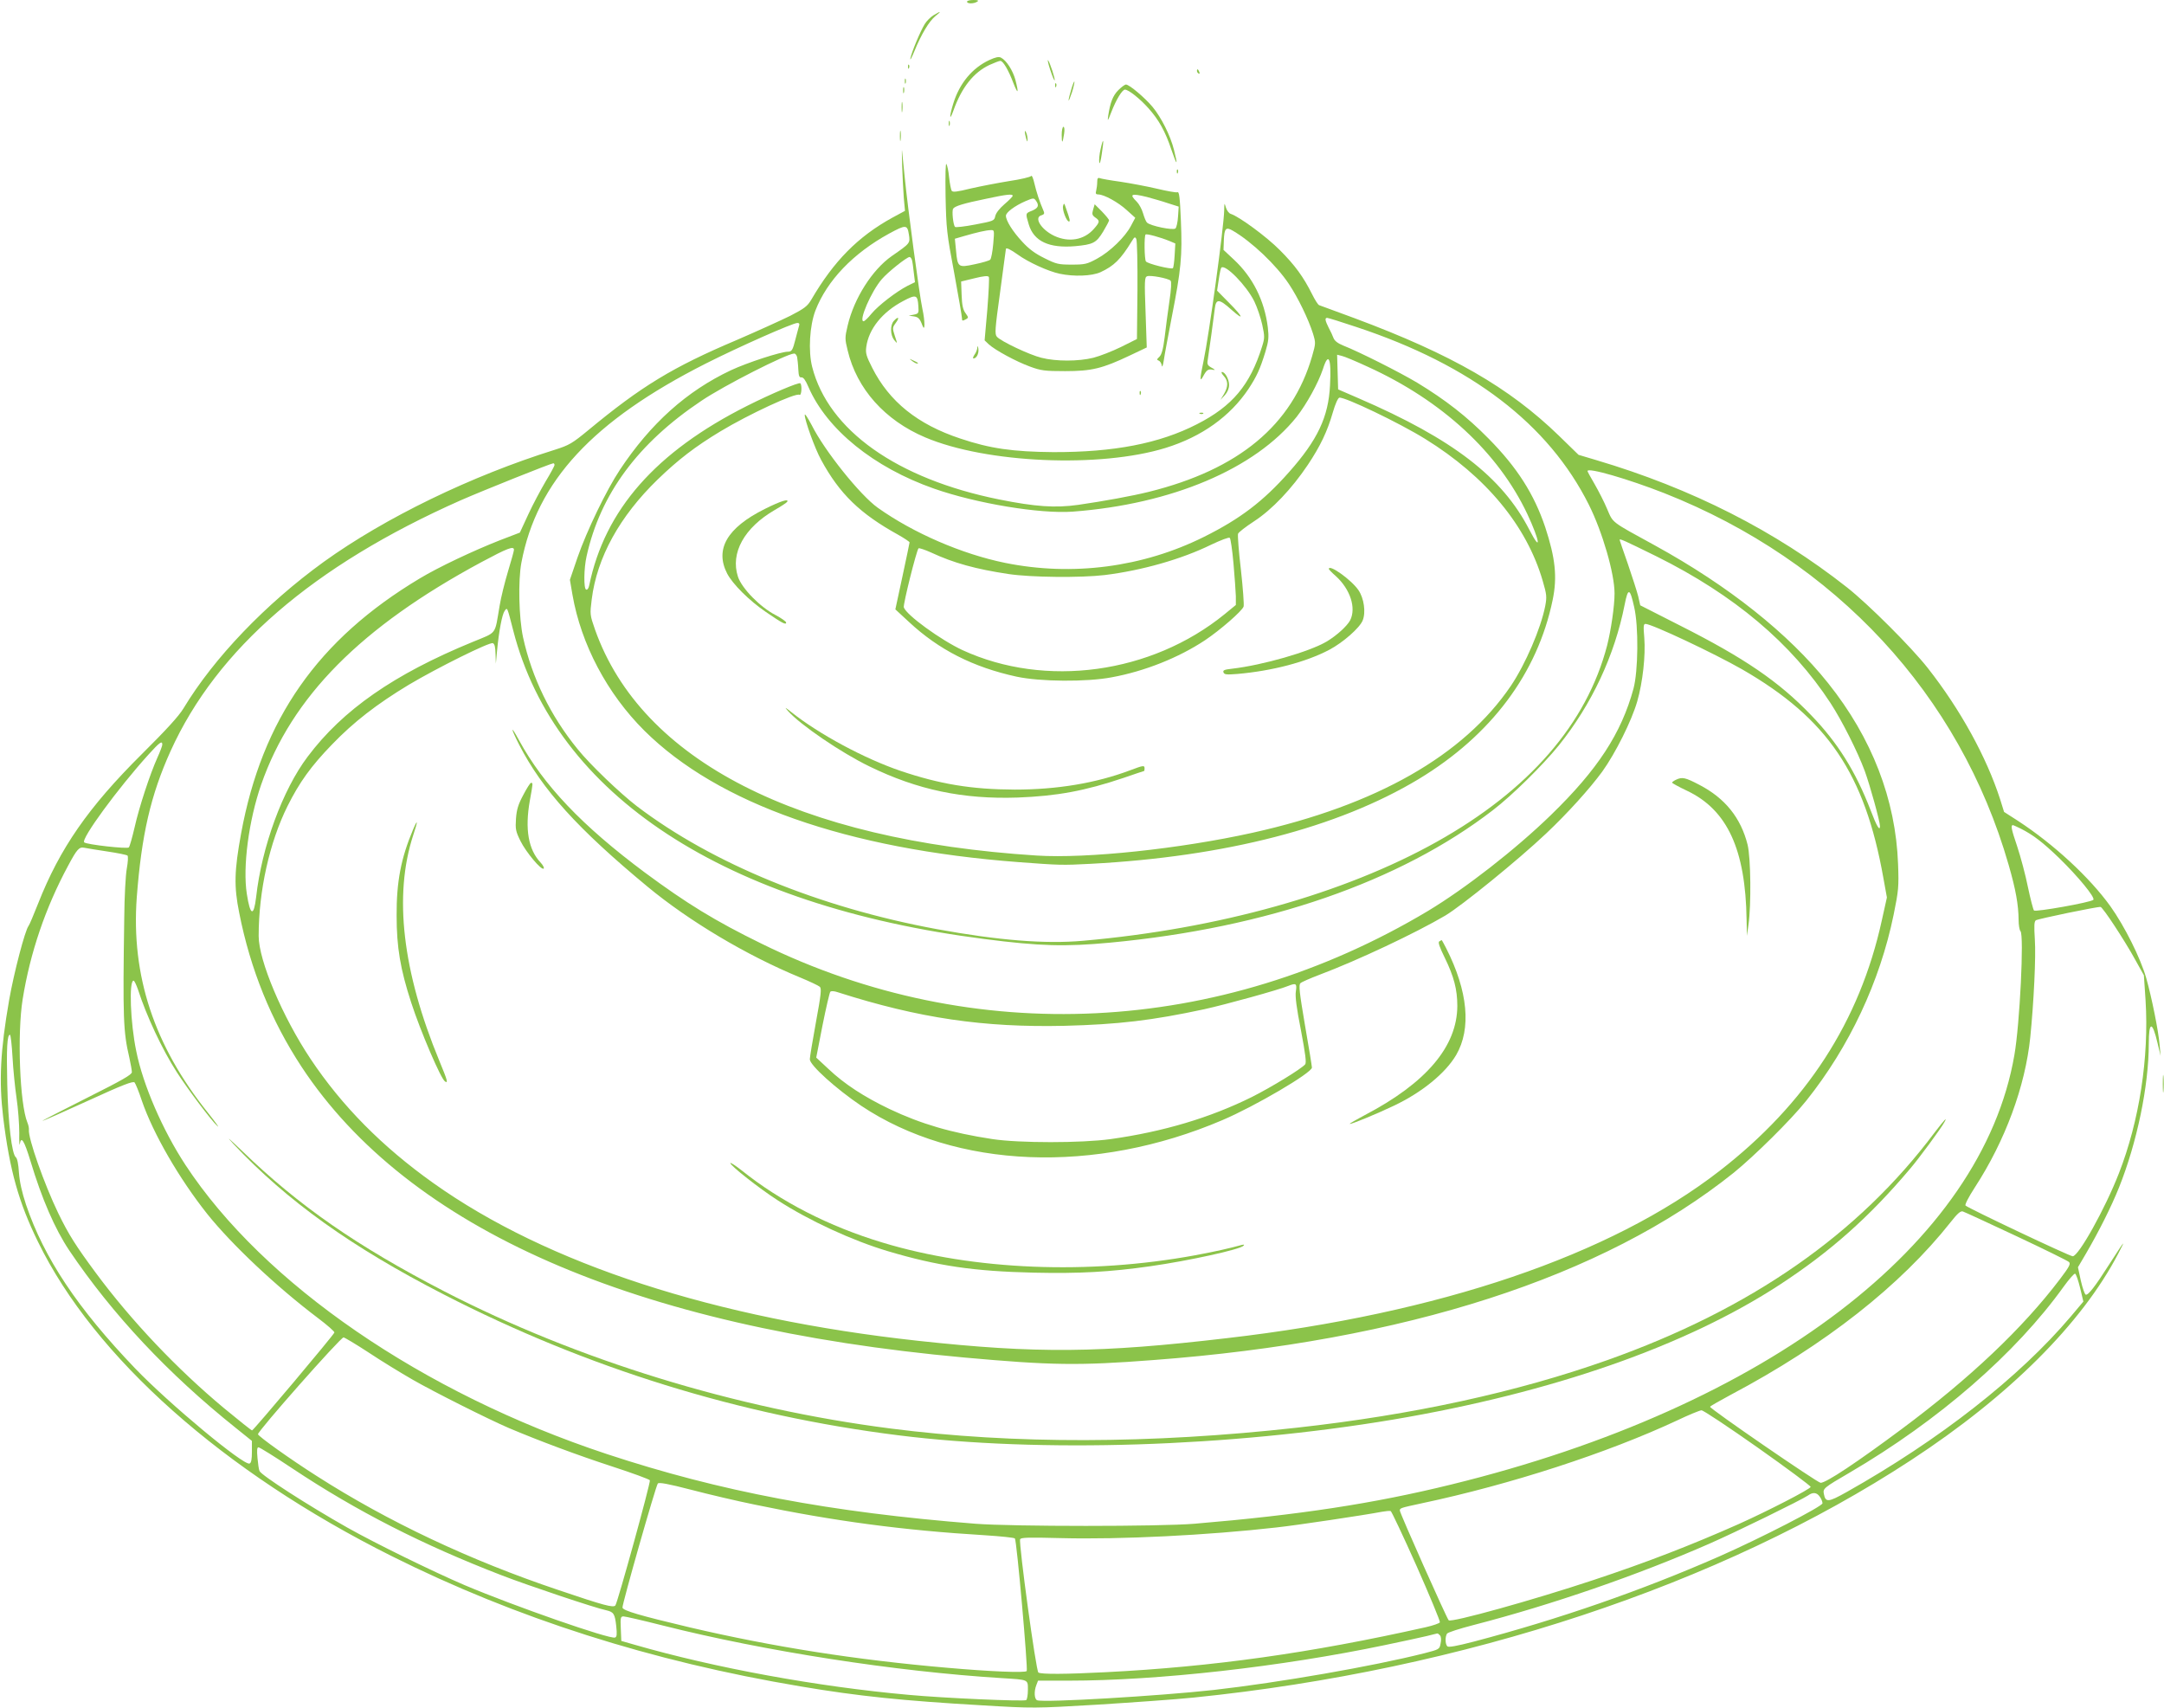 <?xml version="1.0" standalone="no"?>
<!DOCTYPE svg PUBLIC "-//W3C//DTD SVG 20010904//EN"
 "http://www.w3.org/TR/2001/REC-SVG-20010904/DTD/svg10.dtd">
<svg version="1.0" xmlns="http://www.w3.org/2000/svg"
 width="1280pt" height="1010pt" viewBox="0 0 1280 1010"
 preserveAspectRatio="xMidYMid meet">
<g transform="translate(0,1010) scale(0.1,-0.1)"
fill="#8bc34a" stroke="none">
<path d="M5720 10090 c0 -13 40 -13 60 0 11 7 5 10 -22 10 -21 0 -38 -4 -38
-10z"/>
<path d="M5522 10010 c-18 -11 -41 -34 -52 -52 -26 -42 -77 -164 -85 -203 -3
-16 7 2 23 41 41 101 88 179 125 209 38 30 34 32 -11 5z"/>
<path d="M5852 9745 c-101 -47 -176 -137 -213 -256 -24 -77 -24 -111 0 -44 49
138 120 227 214 271 29 13 57 24 64 24 16 0 48 -54 77 -131 28 -71 33 -62 12
19 -15 55 -53 115 -85 131 -13 7 -32 3 -69 -14z"/>
<path d="M6212 9687 c12 -37 24 -65 26 -62 5 5 -28 107 -39 119 -4 5 1 -21 13
-57z"/>
<path d="M5371 9704 c0 -11 3 -14 6 -6 3 7 2 16 -1 19 -3 4 -6 -2 -5 -13z"/>
<path d="M7080 9681 c0 -6 4 -13 10 -16 6 -3 7 1 4 9 -7 18 -14 21 -14 7z"/>
<path d="M5352 9620 c0 -14 2 -19 5 -12 2 6 2 18 0 25 -3 6 -5 1 -5 -13z"/>
<path d="M6336 9569 c-9 -29 -16 -57 -15 -63 0 -6 9 16 20 49 10 32 16 61 14
63 -2 2 -11 -20 -19 -49z"/>
<path d="M6241 9594 c0 -11 3 -14 6 -6 3 7 2 16 -1 19 -3 4 -6 -2 -5 -13z"/>
<path d="M6615 9567 c-32 -32 -48 -72 -60 -152 -5 -36 -3 -33 18 21 29 75 65
134 81 134 21 0 88 -53 138 -109 63 -70 101 -139 137 -247 33 -97 40 -98 15 0
-21 84 -75 191 -126 253 -46 55 -138 133 -158 133 -7 0 -27 -15 -45 -33z"/>
<path d="M5342 9565 c0 -16 2 -22 5 -12 2 9 2 23 0 30 -3 6 -5 -1 -5 -18z"/>
<path d="M5333 9465 c0 -27 2 -38 4 -22 2 15 2 37 0 50 -2 12 -4 0 -4 -28z"/>
<path d="M5612 9370 c0 -14 2 -19 5 -12 2 6 2 18 0 25 -3 6 -5 1 -5 -13z"/>
<path d="M6280 9303 c0 -55 5 -54 14 5 4 26 2 42 -4 42 -5 0 -10 -21 -10 -47z"/>
<path d="M5323 9295 c0 -27 2 -38 4 -22 2 15 2 37 0 50 -2 12 -4 0 -4 -28z"/>
<path d="M6062 9320 c0 -8 4 -26 8 -40 6 -20 8 -21 8 -5 0 11 -3 29 -8 40 -5
12 -8 14 -8 5z"/>
<path d="M6510 9218 c-7 -29 -10 -64 -8 -78 2 -15 9 6 15 50 14 88 10 104 -7
28z"/>
<path d="M5336 9125 c2 -66 7 -154 10 -196 l7 -76 -74 -40 c-204 -112 -347
-257 -480 -485 -23 -39 -40 -52 -125 -96 -55 -27 -196 -91 -314 -142 -383
-162 -567 -275 -880 -534 -96 -79 -113 -89 -198 -116 -496 -155 -1004 -402
-1367 -663 -344 -249 -649 -567 -830 -867 -27 -45 -102 -127 -246 -270 -317
-315 -485 -557 -614 -885 -26 -66 -51 -125 -56 -131 -21 -26 -87 -279 -115
-439 -52 -299 -61 -478 -35 -695 38 -311 92 -503 206 -735 334 -684 1095
-1360 2091 -1858 736 -368 1536 -623 2419 -771 343 -58 606 -85 1075 -112 302
-18 308 -18 681 4 206 13 463 31 570 42 1594 162 3116 666 4244 1405 578 378
1008 806 1224 1220 47 90 43 86 -53 -63 -84 -132 -125 -184 -139 -179 -6 2
-19 39 -29 83 l-17 79 47 80 c77 132 150 277 196 392 106 265 176 600 176 850
0 135 21 136 52 3 l18 -75 -6 65 c-7 85 -47 282 -79 395 -34 119 -128 307
-212 425 -123 171 -335 367 -548 506 l-81 52 -23 74 c-81 251 -235 531 -429
778 -97 123 -349 375 -477 476 -424 334 -917 585 -1484 753 l-104 31 -116 113
c-295 286 -635 481 -1206 694 -110 40 -205 76 -212 78 -7 2 -25 31 -42 65 -51
102 -101 171 -191 261 -77 78 -240 198 -290 214 -11 3 -24 21 -29 38 -9 30 -9
29 -10 -18 -2 -99 -89 -733 -122 -890 -23 -109 -23 -129 -2 -90 20 37 29 44
57 38 16 -3 15 0 -7 12 -25 14 -28 21 -23 48 3 18 12 84 21 147 8 63 18 134
21 158 7 56 26 55 97 -9 80 -71 71 -44 -14 41 l-70 71 10 66 c5 36 12 68 15
70 23 23 149 -106 195 -199 17 -35 38 -97 47 -138 15 -70 15 -79 -1 -130 -71
-227 -175 -352 -385 -459 -222 -114 -492 -166 -850 -165 -238 2 -374 21 -549
80 -254 84 -421 219 -522 419 -35 69 -40 86 -35 123 14 106 95 207 219 272 75
40 85 37 89 -30 3 -42 2 -45 -27 -51 l-30 -6 29 -4 c28 -4 37 -13 52 -54 16
-43 16 25 0 98 -17 77 -87 600 -105 782 -6 61 -13 128 -15 150 -2 22 -2 -14 0
-80z m40 -412 c8 -52 9 -51 -102 -128 -115 -81 -222 -249 -260 -410 -17 -72
-17 -79 0 -148 54 -227 220 -413 459 -514 361 -153 1034 -182 1422 -62 213 66
381 186 490 349 49 75 68 116 100 220 19 64 21 85 14 145 -20 158 -89 296
-201 400 l-61 57 2 57 c3 71 12 81 54 56 110 -64 256 -202 331 -315 53 -79
115 -207 142 -292 17 -56 17 -58 -5 -135 -118 -408 -434 -670 -966 -802 -101
-25 -266 -55 -418 -77 -136 -19 -252 -11 -467 32 -605 122 -1011 410 -1106
784 -24 94 -15 243 19 333 69 178 223 339 437 456 98 53 107 53 116 -6z m18
-150 c3 -10 8 -44 11 -75 l7 -57 -43 -21 c-68 -35 -173 -116 -214 -165 -20
-25 -41 -45 -47 -45 -31 0 46 178 108 249 37 43 148 131 164 131 5 0 11 -8 14
-17z m2629 -397 c680 -225 1136 -574 1375 -1051 81 -162 152 -408 152 -525 0
-75 -21 -217 -44 -308 -121 -463 -461 -855 -1008 -1161 -549 -307 -1293 -515
-2091 -585 -223 -20 -502 2 -867 69 -693 128 -1326 387 -1773 727 -99 76 -278
247 -350 337 -161 197 -271 424 -323 661 -25 116 -30 337 -10 442 91 482 422
839 1091 1178 194 98 514 240 542 240 11 0 14 -6 8 -22 -3 -13 -13 -46 -20
-75 -16 -64 -22 -73 -44 -73 -43 0 -242 -65 -338 -110 -261 -123 -474 -314
-656 -588 -80 -120 -196 -361 -251 -519 l-45 -132 15 -88 c51 -294 206 -586
425 -804 436 -433 1199 -701 2214 -778 242 -18 256 -19 425 -10 797 42 1464
214 1941 501 429 259 703 625 793 1060 28 135 16 247 -44 430 -66 196 -166
353 -335 524 -129 131 -255 229 -423 331 -106 63 -342 182 -436 219 -32 13
-51 27 -58 44 -5 14 -18 42 -29 62 -21 42 -24 58 -9 58 6 0 84 -24 173 -54z
m-3308 -178 c2 -13 6 -45 7 -73 2 -39 6 -49 19 -47 11 1 24 -17 41 -57 109
-251 386 -476 743 -601 251 -88 626 -150 820 -136 586 44 1079 253 1325 561
60 77 127 199 155 282 33 105 51 66 42 -96 -9 -187 -74 -324 -243 -514 -152
-172 -289 -276 -502 -382 -361 -180 -779 -235 -1177 -154 -255 52 -542 176
-753 326 -104 74 -315 337 -391 489 -23 43 -41 71 -41 60 0 -32 60 -199 97
-266 109 -201 230 -318 456 -443 37 -21 67 -41 67 -45 0 -3 -19 -94 -42 -201
l-42 -195 80 -74 c177 -165 380 -268 637 -324 139 -30 414 -32 562 -4 197 36
398 117 552 219 90 60 221 174 229 200 3 11 -4 109 -16 217 -13 108 -20 204
-17 213 3 9 46 42 95 74 106 69 222 191 318 334 74 111 115 197 148 311 14 49
30 84 38 86 31 6 355 -149 508 -244 359 -222 600 -513 695 -839 24 -82 25 -95
15 -149 -26 -133 -117 -344 -203 -472 -279 -412 -795 -706 -1527 -869 -428
-95 -981 -154 -1278 -135 -1414 90 -2337 562 -2612 1335 -31 89 -31 91 -20
180 31 248 165 491 391 710 121 117 223 195 369 283 167 101 447 231 469 217
12 -7 16 57 5 68 -8 8 -175 -63 -314 -133 -541 -272 -843 -615 -935 -1063 -3
-16 -11 -27 -18 -24 -15 5 -14 125 3 199 82 367 303 666 678 917 133 90 503
278 549 280 7 1 15 -9 18 -21z m3375 -57 c440 -200 772 -507 944 -871 75 -160
85 -235 12 -93 -161 312 -451 536 -1011 778 l-120 52 -3 103 -3 102 28 -7 c15
-3 84 -32 153 -64z m-4810 -581 c0 -6 -24 -50 -53 -98 -28 -48 -75 -135 -102
-194 l-50 -108 -120 -46 c-155 -61 -361 -158 -472 -225 -602 -360 -933 -833
-1057 -1509 -40 -220 -43 -311 -11 -469 66 -335 189 -637 369 -911 631 -957
1965 -1542 3921 -1719 510 -46 674 -49 1115 -15 1492 112 2663 490 3435 1108
123 100 338 312 429 426 255 319 436 705 517 1101 29 143 31 164 26 299 -14
382 -155 746 -414 1070 -234 293 -589 575 -1024 814 -265 145 -246 131 -283
216 -17 41 -51 107 -74 147 -23 39 -42 74 -42 77 0 23 241 -47 455 -131 1014
-401 1747 -1192 2036 -2198 43 -149 58 -237 59 -325 0 -31 5 -61 11 -67 22
-22 -4 -551 -36 -733 -192 -1115 -1461 -2082 -3331 -2540 -460 -113 -899 -180
-1519 -232 -204 -17 -1076 -17 -1295 0 -862 68 -1507 190 -2180 412 -1091 361
-2030 1006 -2493 1710 -135 206 -251 473 -291 673 -35 167 -44 417 -16 417 5
0 16 -24 26 -52 50 -156 144 -356 229 -488 62 -97 205 -288 241 -320 15 -14
-11 22 -57 80 -317 396 -454 809 -420 1273 28 368 82 604 200 865 274 605 843
1096 1716 1483 135 59 532 218 548 219 4 0 7 -5 7 -10z m4016 -582 c7 -79 13
-166 14 -194 l0 -52 -67 -55 c-433 -352 -1059 -438 -1550 -212 -127 59 -333
208 -347 253 -5 17 75 336 87 349 4 3 37 -8 75 -25 133 -62 264 -98 457 -127
133 -20 427 -23 570 -6 218 27 453 93 630 180 55 26 104 45 109 40 5 -4 15
-72 22 -151z m2501 42 c461 -229 799 -514 1031 -869 67 -103 160 -287 202
-401 31 -85 90 -298 90 -326 0 -33 -20 0 -55 93 -89 231 -196 402 -353 564
-190 198 -394 337 -774 529 l-236 120 -12 53 c-7 28 -35 115 -61 191 -27 77
-49 141 -49 143 0 9 28 -4 217 -97z m-6757 38 c0 -7 -16 -64 -35 -127 -19 -63
-42 -155 -50 -205 -30 -175 -12 -152 -160 -213 -465 -191 -767 -401 -975 -678
-149 -197 -272 -535 -305 -831 -14 -118 -35 -111 -55 19 -25 159 11 434 85
647 181 519 589 931 1302 1315 155 83 193 98 193 73z m6626 -338 c27 -115 24
-379 -4 -483 -72 -265 -213 -480 -488 -747 -211 -205 -507 -435 -728 -568
-1235 -738 -2687 -810 -3942 -193 -274 134 -443 238 -689 420 -372 277 -600
517 -745 783 -52 96 -51 75 1 -27 137 -266 345 -496 759 -839 245 -203 585
-406 900 -536 58 -24 111 -49 119 -56 11 -10 8 -44 -23 -211 -20 -109 -36
-207 -36 -218 0 -35 157 -176 304 -275 560 -374 1383 -407 2136 -85 193 82
530 280 530 311 0 7 -18 119 -41 250 -33 194 -38 239 -27 249 7 7 58 29 113
50 226 85 569 247 744 350 97 58 430 328 596 485 129 122 257 264 332 366 79
110 174 301 207 415 33 115 50 272 42 376 -6 69 -5 83 7 83 37 0 406 -174 572
-269 505 -291 725 -616 835 -1233 l21 -116 -30 -135 c-131 -598 -447 -1085
-961 -1483 -644 -499 -1656 -843 -2910 -988 -758 -89 -1129 -92 -1830 -16
-1200 131 -2194 454 -2867 933 -301 214 -540 455 -726 734 -166 249 -307 582
-307 727 0 267 64 554 171 769 70 140 138 235 263 364 128 133 265 239 454
353 168 100 478 254 497 246 11 -4 15 -23 16 -63 l2 -58 7 75 c11 117 30 217
45 237 16 22 14 27 51 -117 250 -973 1251 -1628 2789 -1824 325 -42 476 -46
743 -21 925 87 1713 360 2262 783 116 89 296 267 390 383 195 243 331 533 390
834 20 101 31 98 56 -15z m-8706 -814 c0 -7 -13 -42 -29 -77 -44 -98 -108
-292 -135 -413 -14 -60 -29 -113 -34 -118 -10 -10 -251 17 -264 30 -20 20 199
319 381 520 66 73 81 83 81 58z m10993 -497 c75 -38 130 -81 226 -173 113
-110 216 -235 203 -248 -15 -15 -341 -73 -351 -63 -5 6 -21 68 -36 139 -14 70
-43 179 -64 242 -34 100 -39 124 -24 124 2 0 23 -10 46 -21z m-11318 -135 c61
-9 114 -20 119 -24 5 -5 3 -38 -4 -77 -7 -37 -14 -167 -15 -288 -9 -599 -6
-677 30 -830 8 -37 15 -75 15 -86 0 -15 -56 -47 -267 -153 -148 -74 -265 -135
-262 -135 4 -1 125 53 270 119 207 95 266 117 275 108 6 -7 26 -56 43 -108 67
-195 221 -461 387 -670 145 -181 409 -430 654 -615 56 -42 100 -81 98 -86 -5
-16 -479 -579 -487 -579 -4 0 -78 59 -164 130 -279 232 -550 518 -759 800
-119 161 -162 228 -224 356 -82 170 -179 444 -173 493 1 9 -3 28 -9 42 -45
109 -61 524 -28 729 44 274 135 542 269 790 53 99 65 112 96 106 14 -3 76 -13
136 -22z m11870 -436 c39 -59 95 -149 123 -201 l53 -95 10 -149 c21 -337 -37
-714 -158 -1023 -81 -208 -238 -490 -273 -490 -18 0 -618 284 -634 300 -5 5
18 50 55 107 180 277 298 597 328 888 21 209 34 479 27 579 -5 80 -4 106 6
113 14 9 367 82 383 79 6 -1 42 -50 80 -108z m-4840 -391 c-5 -29 4 -99 30
-230 27 -143 33 -192 25 -202 -23 -27 -198 -134 -315 -193 -248 -123 -523
-205 -835 -249 -173 -24 -541 -24 -700 0 -243 37 -421 89 -609 178 -150 72
-266 147 -361 237 l-72 67 37 190 c21 105 42 194 46 199 5 6 23 5 46 -3 479
-153 861 -209 1341 -198 315 8 519 32 825 98 127 28 439 114 497 138 46 18 52
15 45 -32z m-7591 -389 c4 -73 15 -182 24 -243 9 -60 16 -153 16 -205 -1 -52
1 -82 3 -67 8 51 26 22 63 -99 68 -226 145 -403 230 -530 254 -377 584 -729
983 -1048 l97 -78 0 -64 c0 -47 -4 -66 -14 -70 -35 -13 -475 353 -676 562
-342 357 -539 653 -646 969 -25 76 -38 135 -42 190 -3 50 -10 84 -18 90 -24
18 -46 201 -51 432 -5 214 -1 293 16 293 4 0 11 -60 15 -132z m11853 -1059
c164 -77 304 -146 311 -153 11 -11 2 -28 -54 -102 -220 -290 -531 -585 -937
-887 -262 -195 -445 -317 -478 -317 -18 0 -660 441 -654 450 3 5 58 36 123 71
559 296 1003 645 1301 1022 40 51 58 66 71 62 10 -3 153 -69 317 -146z m377
-307 l19 -80 -74 -88 c-305 -360 -776 -729 -1327 -1039 -109 -61 -124 -62
-134 -10 -6 31 -1 36 152 125 528 309 983 705 1267 1101 31 43 62 78 67 76 6
-2 19 -40 30 -85z m-10124 -381 c75 -50 193 -122 261 -161 125 -72 448 -234
569 -286 182 -77 408 -161 607 -226 123 -40 224 -77 227 -83 5 -14 -191 -724
-204 -740 -12 -15 -66 -1 -340 92 -521 175 -1006 404 -1426 673 -156 99 -342
232 -348 247 -6 14 488 573 506 573 6 0 73 -40 148 -89z m8216 -562 c173 -122
314 -227 314 -233 0 -12 -254 -143 -426 -220 -284 -126 -545 -227 -859 -331
-358 -119 -841 -253 -856 -238 -12 12 -289 634 -289 649 0 15 5 16 130 43 524
111 1097 297 1510 490 69 33 133 59 144 60 10 1 160 -99 332 -220z m-8668
-123 c382 -254 772 -453 1242 -634 150 -58 552 -193 617 -206 43 -10 50 -21
58 -93 5 -49 4 -64 -7 -68 -30 -12 -597 186 -890 310 -187 80 -528 247 -693
340 -232 131 -510 310 -520 335 -4 8 -9 43 -12 77 -4 46 -3 63 6 63 7 0 97
-56 199 -124z m2737 -215 c466 -97 877 -152 1360 -181 93 -6 173 -14 178 -19
11 -11 78 -771 70 -784 -7 -12 -219 -3 -468 19 -545 47 -1033 124 -1525 239
-295 70 -395 99 -398 117 -3 18 196 717 209 734 7 8 62 -2 197 -37 103 -27
273 -67 377 -88z m6299 47 c9 -12 16 -30 16 -39 0 -18 -363 -205 -610 -314
-460 -202 -947 -371 -1452 -504 -104 -27 -150 -35 -157 -28 -13 13 -14 56 -2
75 4 7 75 30 157 51 461 119 971 295 1395 481 164 72 543 258 583 285 29 21
52 19 70 -7z m-2385 -410 c78 -176 140 -326 138 -333 -3 -6 -40 -19 -84 -29
-682 -153 -1260 -234 -1893 -266 -235 -12 -381 -13 -398 -2 -14 9 -117 764
-108 788 4 11 48 12 243 7 350 -9 868 17 1273 63 120 13 520 73 625 93 22 4
45 6 51 4 5 -2 74 -148 153 -325z m-4458 -352 c603 -152 1374 -272 2004 -311
161 -10 155 -7 155 -70 0 -30 -5 -57 -10 -60 -14 -9 -492 12 -695 31 -538 48
-1145 159 -1620 296 l-80 23 -3 73 c-3 65 -1 72 16 72 10 0 115 -24 233 -54z
m4597 -59 c6 -7 8 -27 3 -47 -6 -35 -8 -35 -96 -58 -305 -77 -857 -173 -1245
-217 -327 -36 -1007 -76 -1045 -61 -17 6 -20 52 -5 90 l10 26 182 0 c527 0
1256 82 1868 210 107 22 220 47 250 54 30 8 58 14 61 15 4 1 11 -5 17 -12z"/>
<path d="M4524 7090 c-223 -111 -297 -238 -223 -382 32 -62 130 -160 230 -228
95 -65 119 -78 119 -62 0 6 -28 26 -62 44 -92 47 -200 158 -223 227 -46 140
37 290 218 395 37 21 70 43 73 48 13 21 -40 4 -132 -42z"/>
<path d="M7860 6735 c0 -3 18 -22 41 -42 86 -78 122 -189 85 -262 -19 -35 -81
-91 -140 -126 -102 -60 -378 -139 -558 -160 -46 -5 -56 -9 -51 -22 5 -13 18
-14 82 -9 206 18 405 70 544 143 81 43 179 129 197 173 20 48 8 132 -25 180
-42 61 -175 156 -175 125z"/>
<path d="M4660 5896 c72 -82 317 -249 483 -329 285 -139 554 -195 877 -184
232 9 396 39 625 116 66 23 121 41 122 41 2 0 3 7 3 15 0 20 -6 19 -86 -11
-202 -76 -432 -114 -682 -114 -254 1 -443 32 -676 111 -212 72 -482 217 -645
347 -38 30 -42 32 -21 8z"/>
<path d="M11444 3403 c-451 -603 -1086 -1045 -1936 -1347 -536 -190 -1151
-324 -1838 -400 -863 -96 -1677 -98 -2400 -5 -918 117 -1857 406 -2645 813
-512 265 -857 504 -1190 826 -84 80 -103 97 -55 45 318 -338 698 -610 1245
-891 848 -436 1753 -716 2690 -833 838 -105 1959 -69 2925 93 941 159 1732
435 2289 799 297 194 529 400 767 682 52 60 188 245 205 278 20 36 0 14 -57
-60z"/>
<path d="M9913 5488 c-13 -6 -23 -14 -23 -17 1 -3 40 -25 89 -48 238 -113 346
-347 352 -763 l2 -95 9 65 c17 117 14 396 -5 474 -40 159 -133 275 -285 354
-84 44 -102 48 -139 30z"/>
<path d="M3095 5398 c-30 -56 -39 -86 -43 -140 -4 -61 -2 -74 26 -131 33 -67
125 -177 138 -164 4 4 -4 20 -18 35 -73 77 -94 198 -64 367 19 105 19 105 7
105 -5 0 -25 -32 -46 -72z"/>
<path d="M2443 5193 c-71 -168 -98 -308 -97 -508 0 -188 22 -317 86 -514 55
-170 176 -452 200 -467 20 -13 15 5 -33 121 -219 530 -271 979 -155 1335 29
86 28 102 -1 33z"/>
<path d="M8513 4532 c-8 -5 2 -34 33 -97 54 -111 74 -187 74 -285 -1 -239
-184 -455 -547 -645 -51 -27 -91 -50 -89 -52 4 -5 162 60 260 107 167 79 306
193 369 300 91 156 70 378 -59 632 -14 27 -25 48 -27 48 -1 0 -7 -4 -14 -8z"/>
<path d="M4320 3221 c0 -15 171 -150 280 -220 187 -121 441 -238 652 -301 292
-87 508 -119 864 -127 269 -6 449 4 688 38 231 33 530 99 551 121 7 7 4 8 -10
5 -72 -20 -157 -39 -275 -61 -631 -116 -1310 -89 -1850 75 -316 95 -604 243
-832 426 -38 30 -68 49 -68 44z"/>
<path d="M5593 8940 c4 -192 7 -221 51 -454 25 -137 46 -258 46 -268 0 -16 3
-17 20 -8 20 11 20 11 1 38 -15 20 -21 47 -23 107 l-3 80 78 19 c56 14 81 16
86 8 3 -6 -1 -93 -9 -193 l-16 -182 24 -23 c38 -35 164 -103 244 -132 65 -24
87 -27 208 -27 157 0 220 15 384 93 l99 47 -7 207 c-7 187 -6 209 9 214 19 8
125 -12 139 -26 6 -6 4 -49 -7 -122 -9 -62 -22 -158 -28 -212 -9 -72 -18 -103
-31 -116 -16 -15 -17 -18 -4 -23 8 -3 16 -16 18 -29 2 -14 7 0 12 32 4 30 26
145 47 255 55 280 63 361 54 568 -6 142 -10 175 -21 170 -7 -3 -62 7 -121 21
-59 14 -156 32 -215 41 -59 8 -114 18 -122 21 -12 5 -16 -1 -16 -22 0 -16 -3
-39 -6 -51 -5 -18 -2 -23 12 -23 34 0 118 -46 169 -93 l50 -45 -25 -47 c-34
-66 -125 -154 -201 -195 -59 -32 -71 -35 -150 -35 -78 0 -91 3 -161 38 -55 27
-92 54 -132 98 -56 60 -96 124 -96 153 0 20 53 59 115 86 47 20 50 20 62 4 21
-29 15 -44 -22 -60 -40 -16 -40 -14 -20 -81 30 -100 119 -142 274 -129 107 10
125 19 166 86 19 32 35 62 35 67 0 5 -19 28 -42 52 l-43 43 -9 -31 c-8 -27 -6
-34 12 -47 29 -20 28 -27 -8 -68 -58 -66 -148 -81 -234 -41 -78 37 -123 110
-75 122 14 4 18 11 13 22 -27 63 -43 114 -55 164 -7 32 -16 53 -20 46 -4 -6
-62 -20 -130 -30 -68 -11 -171 -31 -228 -44 -81 -20 -106 -23 -112 -13 -4 7
-11 42 -15 78 -3 36 -11 72 -16 80 -5 9 -7 -63 -5 -190z m397 2 c0 -5 -22 -27
-49 -50 -30 -26 -50 -52 -54 -70 -6 -28 -9 -29 -119 -50 -62 -12 -116 -18
-119 -14 -11 11 -20 96 -11 108 10 15 61 31 193 58 125 27 159 30 159 18z
m794 -7 c33 -9 90 -25 125 -37 l63 -20 -4 -59 c-2 -33 -9 -64 -15 -70 -13 -13
-150 15 -169 35 -6 6 -16 31 -23 55 -7 24 -23 54 -37 68 -46 45 -34 51 60 28z
m-909 -277 c-4 -46 -12 -88 -18 -94 -7 -6 -48 -18 -92 -27 -97 -21 -101 -18
-110 80 l-7 71 55 16 c76 22 128 34 156 35 23 1 23 1 16 -81z m1044 16 l33
-14 -4 -69 c-2 -39 -7 -73 -10 -77 -9 -9 -151 26 -160 40 -9 13 -11 150 -2
159 6 6 87 -16 143 -39z m-191 -291 l-3 -288 -94 -47 c-51 -25 -125 -54 -164
-64 -89 -22 -221 -22 -307 0 -70 17 -239 97 -263 124 -14 15 -12 43 19 267 18
138 34 251 34 253 1 9 27 -3 69 -33 63 -46 182 -100 249 -114 84 -18 190 -14
241 9 80 37 119 75 186 184 15 25 19 27 26 13 5 -9 8 -145 7 -304z"/>
<path d="M6961 9084 c0 -11 3 -14 6 -6 3 7 2 16 -1 19 -3 4 -6 -2 -5 -13z"/>
<path d="M6288 8882 c-6 -22 20 -92 35 -92 8 0 6 12 -18 79 -10 31 -12 32 -17
13z"/>
<path d="M5287 8202 c-23 -25 -21 -84 2 -113 20 -24 20 -24 4 24 -15 47 -15
49 6 78 24 32 14 40 -12 11z"/>
<path d="M5781 8045 c0 -11 -8 -31 -17 -43 -8 -12 -11 -22 -6 -22 18 0 33 29
29 57 -2 17 -5 20 -6 8z"/>
<path d="M5394 7966 c11 -9 24 -16 30 -16 12 0 7 5 -24 19 -24 11 -24 11 -6
-3z"/>
<path d="M7238 7877 c27 -29 28 -62 2 -107 l-21 -35 26 28 c16 18 25 40 25 60
0 34 -24 77 -42 77 -6 0 -2 -10 10 -23z"/>
<path d="M6741 7774 c0 -11 3 -14 6 -6 3 7 2 16 -1 19 -3 4 -6 -2 -5 -13z"/>
<path d="M7098 7653 c7 -3 16 -2 19 1 4 3 -2 6 -13 5 -11 0 -14 -3 -6 -6z"/>
<path d="M12793 3690 c0 -47 2 -66 4 -42 2 23 2 61 0 85 -2 23 -4 4 -4 -43z"/>
</g>
</svg>

